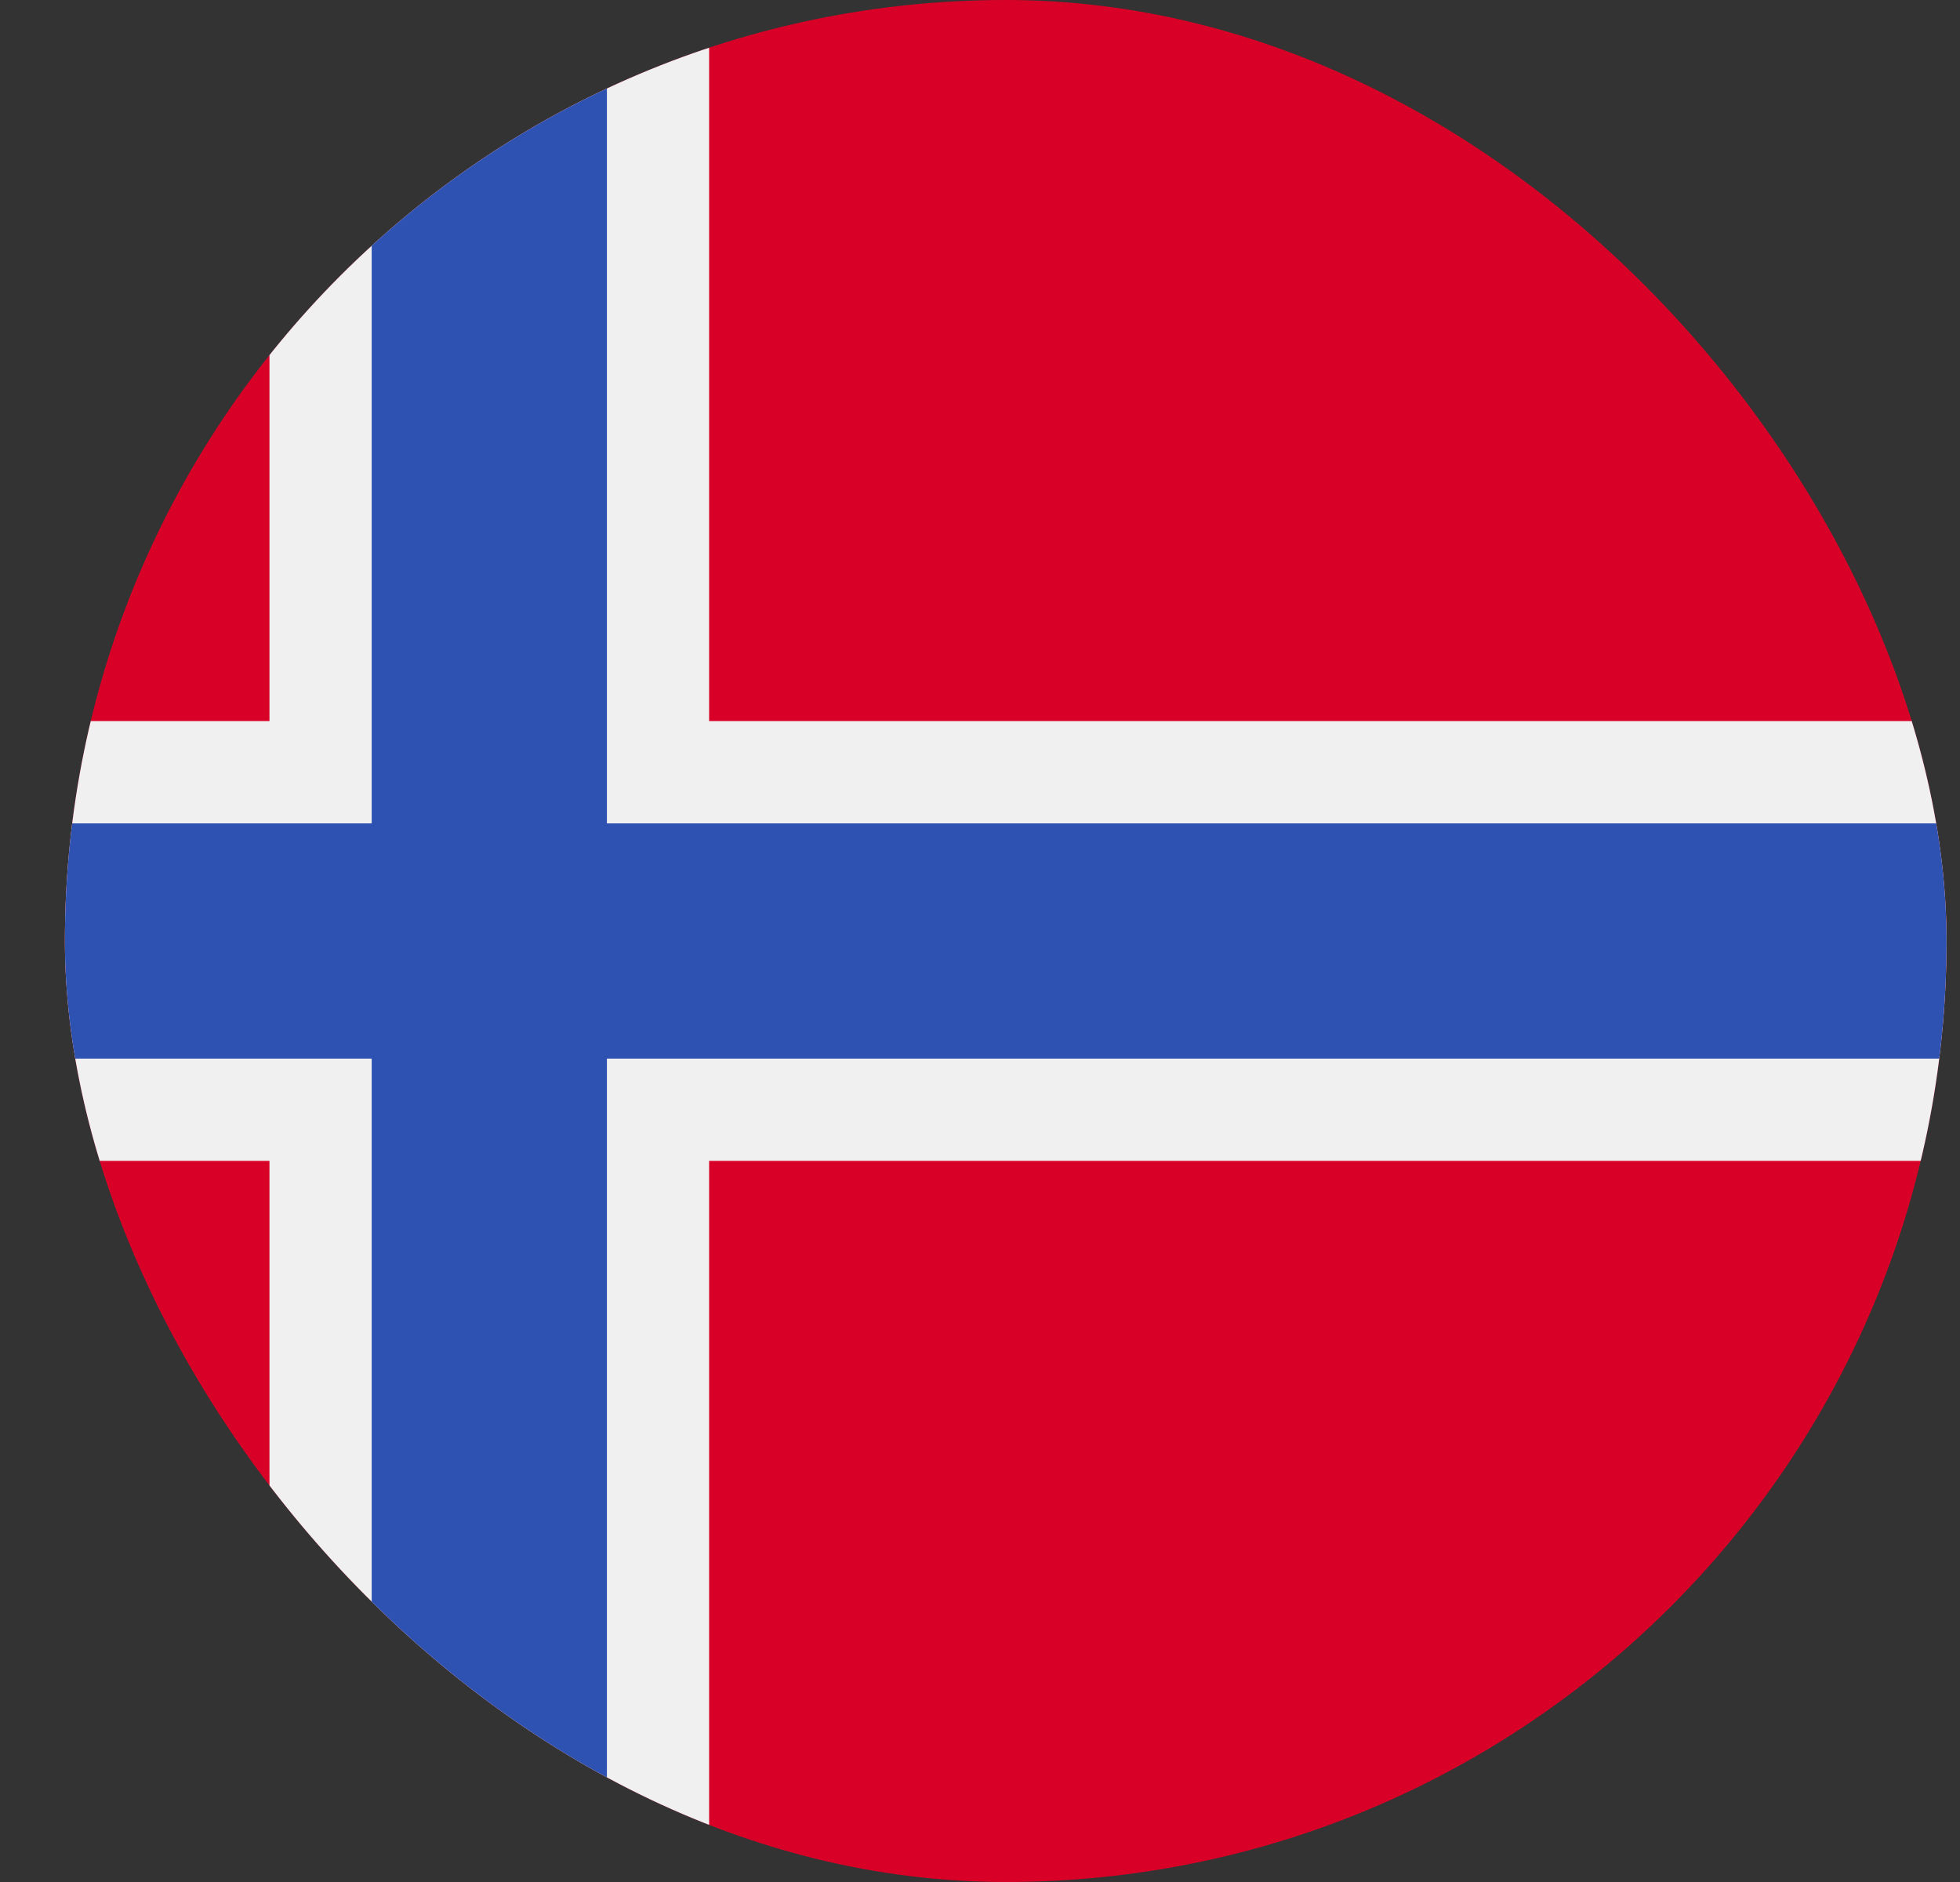 <svg width="25" height="24" viewBox="0 0 25 24" fill="none" xmlns="http://www.w3.org/2000/svg">
<rect x="0" y="0" width="25" height="24" fill="#333333" stroke="none"/>
<g clip-path="url(#clip0_33_887)">
<g clip-path="url(#clip1_33_887)">
<path d="M30.828 0H-5.172V24H30.828V0Z" fill="#D80027"/>
<path d="M30.828 14.804H9.045V24H7.741H4.741H3.437V14.804H-5.172V13.5V10.5V9.195H3.437V-0H4.741H7.741H9.045V9.195H30.828V10.5V13.5V14.804Z" fill="#F0F0F0"/>
<path d="M30.828 10.5V13.5H7.741V24H4.741V13.5H-5.172V10.5H4.741V-0H7.741V10.5H30.828Z" fill="#2E52B2"/>
</g>
</g>
<defs>
<clipPath id="clip0_33_887">
<rect x="0.828" width="24" height="24" rx="12" fill="white"/>
</clipPath>
<clipPath id="clip1_33_887">
<rect width="36" height="36" fill="white" transform="translate(-5.172 -6)"/>
</clipPath>
</defs>
</svg>
